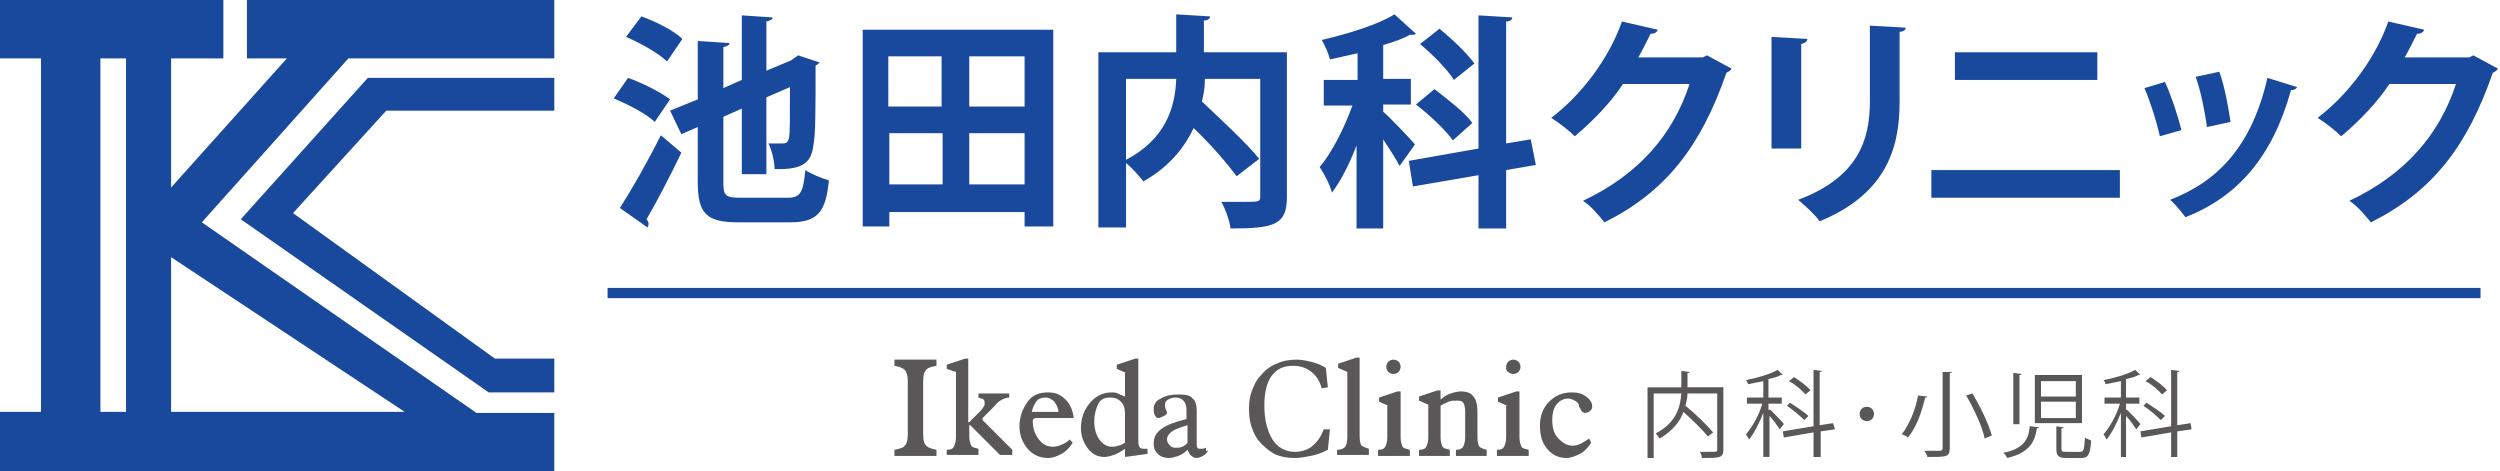 <?xml version="1.0" encoding="UTF-8"?> <svg xmlns="http://www.w3.org/2000/svg" version="1.1" id="レイヤー_2" x="0" y="0" viewBox="0 0 244 46" xml:space="preserve"><style>.st0{fill:#19499c}.st1{fill:#595757}</style><path class="st0" d="M19.7 21.7L34 5.7h20.1V0h-30v5.7H28L16.7 18.3V5.7h5.1V0H0v5.7h4v34.5H0V46h54.1v-5.7h-7.6L19.7 21.7zm-3 3.4l22.8 15.1H16.7V25.1zM9.8 5.7h2.5v34.5H9.8V5.7z"></path><path class="st0" d="M48.3 35L28.6 20.8l9.1-10h16.4V7.6H35.9L23.5 21.4l24.2 16.9h6.4V35zm13-27.4c1.4.5 3.2 1.4 4.1 2.1l-1.5 2.2c-.8-.8-2.6-1.7-4-2.3l1.4-2zm-.8 12.7c1.1-1.7 2.7-4.5 4-7.1l2 1.7c-1.1 2.3-2.4 4.8-3.4 6.5.1.1.2.3.2.4 0 .1 0 .2-.1.4l-2.7-1.9zm2.1-18.7c1.4.5 3.2 1.4 4 2.2L65.1 6c-.8-.8-2.6-1.8-4-2.4l1.5-2zm8 16.2c0 1.3.2 1.5 1.7 1.5h4.6c1.2 0 1.5-.5 1.7-2.7.6.4 1.6.8 2.3 1-.3 3.1-1.1 4.1-3.8 4.1h-5c-3.1 0-4-.8-4-3.9v-5.4l-1.6.7-1.1-2.3 2.7-1.1V4l3.1.2c0 .2-.2.3-.6.4v4l1.8-.8V1.5l3 .2c0 .2-.2.3-.6.4v4.8l2.4-1 .7-.5 2.1.7c-.1.1-.2.2-.4.3 0 4 0 6.8-.2 7.7-.2 1.6-.8 2.5-3.8 2.4 0-.8-.3-1.9-.6-2.5h1.4c.3 0 .5-.1.6-.5.1-.4.1-1.9.1-5l-2.3 1V17h-2.4v-6.4l-1.8.8v6.4zM84.1 2.9h18.7v19.2H100v-1.4H86.8v1.4h-2.6V2.9zm7.8 2.6h-5.2v4.9h5.2V5.5zM86.8 13v5H92v-5h-5.2zm13.2-2.6V5.5h-5.4v4.9h5.4zM94.6 18h5.4v-5h-5.4v5zm31-12.9v14.1c0 2.7-1.1 3.1-5.5 3.1-.1-.8-.5-1.9-.9-2.6h2.3c1.3 0 1.5 0 1.5-.5V7.7h-5.4c0 .7-.1 1.5-.3 2.2 1.9 1.8 4.4 4.1 5.6 5.6l-2.2 1.7c-.9-1.2-2.5-3.1-4.2-4.7-.9 1.9-2.4 3.8-4.9 5.2-.4-.5-1.1-1.3-1.7-1.8v6.3h-2.7V5.1h7.6V1.4l3.3.2c0 .2-.2.4-.6.4v3.1h8.1zm-15.7 2.6v7.9c4-2.1 4.8-5.3 4.9-7.9h-4.9zm25.1 3.2c.7.6 2.7 2.7 3.1 3.2l-1.5 2.1c-.3-.6-1-1.7-1.6-2.6v8.7h-2.6v-8.1c-.7 1.8-1.5 3.4-2.4 4.6-.2-.8-.8-1.9-1.2-2.5 1.2-1.4 2.4-3.8 3.2-6h-2.8V7.8h3.3V5.2l-2.7.6c-.1-.5-.5-1.4-.8-1.9 2.6-.6 5.5-1.5 7.1-2.5l2.1 1.9c-.1.1-.3.1-.6.1-.7.4-1.6.7-2.6 1v3.3h2.7v2.5H135v.7zm14.9 5.2l-2.9.5v5.7h-2.7v-5.2l-6.4 1.1-.4-2.5 6.8-1.2v-13l3.3.2c0 .2-.2.4-.6.4V14l2.4-.4.5 2.5zm-8.1-2.4c-.7-1-2.3-2.5-3.6-3.5l1.8-1.5c1.3 1 3 2.3 3.7 3.3l-1.9 1.7zm-1.3-10.9c1.2 1 2.7 2.4 3.4 3.4l-2 1.6c-.6-1-2.1-2.5-3.3-3.5l1.9-1.5zM169 6.7c-.1.2-.3.3-.5.4-2.5 7.2-5.9 11.6-11.9 14.6-.5-.6-1.3-1.6-2.1-2.1 5.5-2.6 8.8-6.5 10.4-11.4h-6.5c-1.1 1.7-2.9 3.6-4.7 5.1-.5-.5-1.5-1.3-2.3-1.8 2.9-2.2 5.6-5.7 6.9-9.4l3.5.8c-.1.3-.4.4-.7.4-.4.8-.8 1.6-1.2 2.3h6.3l.4-.2 2.4 1.3zm3.9 7.8V3.6l3.5.2c0 .2-.2.4-.6.5v10.2h-2.9zM186 2.7c0 .2-.2.4-.6.4V10c0 4.7-1.5 9-7.8 11.6-.4-.6-1.5-1.6-2.1-2.1 5.9-2.2 7-5.9 7-9.6V2.5l3.5.2zm20.9 13.9v2.7h-18.4v-2.7h18.4zm-2.2-11.5v2.7h-13.9V5.1h13.9zm6.6 2.9c.6 1.3 1.3 3.4 1.6 4.7l-2.1.6c-.3-1.4-.9-3.3-1.5-4.7l2-.6zm12.9.5c-.1.2-.3.3-.6.3-1.8 6.5-5.2 10.4-10.3 12.4-.3-.4-1-1.3-1.5-1.7 4.7-1.8 8-5.3 9.5-11.9l2.9.9zM216.6 7c.5 1.3.9 3.5 1.1 4.9l-2.3.5c-.2-1.5-.6-3.5-1.1-4.9l2.3-.5zm27.2-.3c-.1.2-.3.3-.5.4-2.5 7.2-5.9 11.6-11.9 14.6-.5-.6-1.3-1.6-2.1-2.1 5.5-2.6 8.8-6.5 10.4-11.4h-6.5c-1.1 1.7-2.9 3.6-4.7 5.1-.5-.5-1.5-1.3-2.3-1.8 2.9-2.2 5.6-5.7 6.9-9.4l3.5.8c-.1.3-.4.4-.7.4-.4.8-.8 1.6-1.2 2.3h6.3l.4-.2 2.4 1.3z"></path><path class="st1" d="M87.3 44.5v-.6c.5-.1.9-.2 1-.4.2-.2.3-.5.3-1.1v-5.2c0-.5-.1-.9-.3-1.1-.2-.2-.5-.3-1-.4v-.6h4.1v.6c-.5.1-.9.2-1 .4-.2.2-.3.5-.3 1.1v5.2c0 .6.1.9.3 1.1.2.2.5.3 1 .4v.6h-4.1zm5.1 0v-.6c.4 0 .6-.1.7-.3.1-.2.2-.5.2-.9v-6.4l-.9-.3v-.4l1.8-.6h.3v6.2h.1c.1 0 .1-.1.1-.1l.9-.9c.2-.2.3-.3.4-.5.1-.1.1-.2.1-.4 0-.1 0-.2-.1-.3-.1-.1-.3-.1-.5-.2v-.4h3v.4c-.2 0-.5.1-.7.2-.2.1-.5.3-.7.6L96 40.7l-.1.1v.2l.2.2 2.7 2.7v.5h-1.2l-2.8-2.8-.1-.1h-.1v1.1c0 .4.1.7.2.9.1.2.4.2.7.3v.6h-3.1zm12.3-1.3c-.3.5-.7.9-1.1 1.1-.4.2-.8.4-1.3.4-.8 0-1.5-.3-2-.9-.5-.6-.8-1.3-.8-2.2 0-.9.3-1.7.8-2.4s1.2-.9 2-.9c.7 0 1.2.2 1.7.7s.7 1.1.8 1.8h-3.4c-.3 0-.5 0-.5.1-.1 0-.1.1-.1.2 0 .7.2 1.3.6 1.8.4.5.8.7 1.4.7.3 0 .6-.1.8-.2.3-.1.6-.3.8-.5l.3.3zm-4-3h2.6c0-.4-.2-.7-.4-1-.2-.2-.5-.4-.9-.4-.3 0-.6.1-.8.3-.2.3-.4.6-.5 1.1zm9.2-3.8l-.9-.4v-.4l1.8-.6h.3v7.8c0 .4 0 .6.1.8s.3.2.5.2h.3v.5l-2.2.3v-.8c-.4.3-.8.5-1.1.6-.3.1-.6.2-.9.2-.7 0-1.2-.3-1.6-.8-.4-.5-.7-1.2-.7-2 0-1 .3-1.8.9-2.5s1.3-1 2.1-1c.2 0 .4 0 .6.1.2.1.4.2.7.3v-2.3zm-.1 6.8v-2.7c0-.6-.1-1-.4-1.3s-.6-.4-1.1-.4c-.5 0-.9.2-1.1.6s-.4 1-.4 1.7c0 .8.2 1.4.5 1.8s.7.7 1.2.7c.2 0 .4 0 .6-.1.2 0 .4-.1.7-.3zm8.1.8c-.1.2-.3.4-.5.5s-.4.2-.6.2c-.2 0-.4-.1-.5-.2-.2-.1-.3-.4-.4-.6-.3.3-.6.5-.9.6-.3.1-.6.2-.9.2-.4 0-.8-.1-1.1-.4-.3-.3-.4-.6-.4-1 0-.6.2-1 .7-1.4s1.3-.7 2.5-1V40c0-.4-.1-.7-.3-.9-.2-.2-.4-.3-.8-.3-.3 0-.5.1-.7.2s-.3.3-.3.5c0 .1 0 .3.1.5s.1.3.1.3c0 .1-.1.2-.3.3s-.4.2-.6.2c-.1 0-.2-.1-.3-.3-.1-.2-.1-.4-.1-.6 0-.4.2-.8.7-1 .5-.3 1-.4 1.8-.4.6 0 1.1.1 1.3.4.3.2.4.7.4 1.2v3.2c0 .2 0 .4.1.4 0 .1.1.1.2.1h.3c.1 0 .2-.1.3-.1v.3zm-2-2.5c-.7.2-1.2.4-1.5.6-.3.2-.5.5-.5.8 0 .2.1.4.3.6.2.2.4.2.6.2.2 0 .4 0 .6-.1.2-.1.4-.2.5-.4v-1.7zm13.3.4h.6l-.2 2c-.6.3-1.1.5-1.7.6-.5.1-1 .2-1.5.2-.7 0-1.3-.1-1.8-.3-.5-.2-1-.6-1.5-1.1-.4-.4-.7-.9-.9-1.5-.2-.5-.3-1.2-.3-1.9s.1-1.3.3-1.8c.2-.5.4-1 .8-1.4.4-.5 1-1 1.6-1.2.6-.3 1.3-.4 2-.4.4 0 .9.1 1.3.2.5.1 1 .3 1.5.6l.2 1.9-.6.1c-.2-.7-.5-1.2-1-1.6-.5-.4-1.1-.6-1.8-.6-.9 0-1.6.3-2.1 1s-.7 1.7-.7 2.9c0 1.4.3 2.5.8 3.3.5.8 1.3 1.2 2.2 1.2.6 0 1.2-.2 1.6-.5.5-.4.9-.9 1.2-1.7zm1.3 2.6v-.6c.4 0 .6-.1.8-.3.1-.2.2-.5.2-.9v-6.4l-.9-.4v-.4l1.8-.6h.3v7.7c0 .5.1.8.2.9.1.1.4.2.7.3v.6h-3.1zm5-4.9l-.9-.4v-.4l1.8-.6h.3v4.5c0 .4.1.7.2.9.1.2.4.2.7.3v.6h-3.1v-.6c.4 0 .6-.1.7-.3.1-.2.2-.5.2-.9v-3.1zm-.2-3.8c0-.2.1-.4.2-.5.1-.1.3-.2.5-.2s.4.1.5.2.2.3.2.5-.1.4-.2.5c-.1.1-.3.2-.5.2s-.4-.1-.5-.2c-.1-.1-.2-.3-.2-.5zm3.2 8.7v-.6c.4 0 .6-.1.7-.3.1-.2.2-.5.2-.9v-3.2l-.9-.4v-.4l1.8-.6h.3v.9c.3-.3.7-.5 1-.6.3-.1.7-.2 1-.2.6 0 1 .2 1.2.5.3.3.4.9.4 1.6v2.4c0 .5.1.8.2.9s.3.2.7.3v.6h-3v-.6c.3 0 .6-.1.7-.3.1-.2.2-.5.2-.9v-2.5c0-.5-.1-.8-.2-.9-.1-.2-.4-.2-.7-.2-.2 0-.5 0-.7.1s-.5.2-.8.4v3.1c0 .4.1.7.2.9.1.2.4.2.7.3v.6h-3zm8.6-4.9l-.9-.4v-.4l1.8-.6h.3v4.5c0 .4.1.7.2.9.1.2.4.2.7.3v.6h-3.1v-.6c.4 0 .6-.1.7-.3.1-.2.2-.5.2-.9v-3.1zm-.1-3.8c0-.2.1-.4.2-.5.1-.1.3-.2.5-.2s.4.1.5.2.2.3.2.5-.1.4-.2.5c-.1.1-.3.2-.5.2s-.4-.1-.5-.2c-.2-.1-.2-.3-.2-.5zm8.3 7.4c-.3.5-.7.9-1.1 1.1-.4.2-.9.4-1.3.4-.8 0-1.4-.3-1.9-.9-.5-.6-.7-1.3-.7-2.3 0-.9.3-1.7.9-2.3.6-.6 1.3-.9 2.2-.9.6 0 1 .1 1.4.4.4.3.6.6.6 1 0 .2-.1.3-.2.4-.1.1-.3.2-.5.2s-.4-.2-.5-.5c-.1-.1-.1-.2-.1-.3-.1-.2-.2-.3-.4-.4-.2-.1-.4-.2-.6-.2-.5 0-.9.2-1.2.6-.3.4-.4.9-.4 1.5 0 .8.2 1.4.6 1.8s.8.7 1.4.7c.3 0 .6-.1.8-.2s.5-.3.8-.5l.2.4z"></path><path class="st0" d="M59.3 28.1h182.8v1H59.3z"></path><path class="st1" d="M168.2 37.8v6.1c0 .4-.1.6-.4.7-.3.1-.9.1-1.7.1 0-.2-.1-.5-.2-.6h.9c.8 0 .8 0 .8-.2v-5.5h-2.9c0 .4-.1.8-.2 1.2 1 .8 2.1 1.9 2.7 2.6l-.5.4c-.5-.6-1.5-1.6-2.4-2.4-.3.9-1 1.8-2.3 2.6-.1-.1-.3-.4-.4-.5 2.1-1.1 2.4-2.7 2.5-3.9h-2.7v6.3h-.6v-6.9h3.3v-1.6l.8.1c0 .1-.1.1-.2.1v1.4h3.5zm4.6 2.2c.3.3 1.2 1.2 1.3 1.4l-.4.5c-.2-.3-.6-.9-1-1.3v4h-.6v-4.3c-.4 1-.9 2-1.4 2.6-.1-.2-.2-.4-.3-.5.6-.7 1.3-1.9 1.6-3h-1.5v-.6h1.6v-1.6l-1.5.3c0-.1-.1-.3-.2-.4 1.1-.2 2.4-.6 3.1-1l.5.5h-.2c-.3.2-.8.3-1.2.4v1.8h1.3v.6h-1.3v.6zm6.3 1.9l-1.4.2v2.5h-.7v-2.4l-2.9.5-.1-.6 3-.5v-5.5l.8.1c0 .1-.1.1-.2.1v5.2l1.3-.2.2.6zm-4.4-2.6c.6.4 1.4.9 1.8 1.3l-.4.4c-.4-.4-1.1-1-1.7-1.4l.3-.3zm.4-2.5c.6.4 1.3.9 1.6 1.3l-.5.4c-.3-.4-1-1-1.6-1.3l.5-.4zm7.8 3.6c0 .4-.3.7-.7.7-.4 0-.7-.3-.7-.7 0-.4.3-.7.7-.7.4 0 .7.3.7.7zm5.2-1.7c0 .1-.1.1-.2.1-.3 1.2-.8 2.9-1.7 3.9-.1-.1-.4-.3-.6-.3.8-1 1.4-2.6 1.6-3.8l.9.1zm1.6-2.4h.8c0 .1-.1.1-.2.1v7.3c0 .5-.1.7-.4.8-.3.1-.9.1-1.8.1 0-.2-.2-.5-.3-.6h1.1c.6 0 .7 0 .7-.3v-7.4zm4 6.5c-.2-1.1-1-2.8-1.8-4.2l.6-.2c.8 1.3 1.6 3 1.9 4.1l-.7.3zm5.3-1.1c0 .1-.1.1-.2.1-.2 1.4-.8 2.4-2.9 2.9-.1-.2-.2-.4-.4-.5 2-.4 2.5-1.3 2.6-2.6l.9.1zm-2.5-5.3l.8.1c0 .1-.1.1-.2.1v4.8h-.6v-5zm2.1.2h4.6v4.7h-4.6v-4.7zm.6.6v1.5h3.4v-1.5h-3.4zm0 2v1.6h3.4v-1.6h-3.4zm1.4 2.4l.8.1c0 .1-.1.1-.2.1v2c0 .3.1.3.5.3h1.3c.4 0 .4-.2.5-1.4.1.1.4.2.6.3-.1 1.4-.3 1.7-1 1.7h-1.4c-.8 0-1-.2-1-.9v-2.2zm7-1.6c.3.3 1.2 1.2 1.3 1.4l-.4.5c-.2-.3-.6-.9-1-1.3v4h-.5v-4.3c-.4 1-.9 2-1.4 2.6-.1-.2-.2-.4-.3-.5.6-.7 1.3-1.9 1.6-3h-1.5v-.6h1.6v-1.6l-1.5.3c0-.1-.1-.3-.2-.4 1.1-.2 2.4-.6 3.1-1l.5.5h-.2c-.3.2-.8.3-1.2.4v1.8h1.3v.6h-1.3v.6zm6.3 1.9l-1.4.2v2.5h-.6v-2.4l-2.9.5-.1-.6 3-.5v-5.5l.8.1c0 .1-.1.1-.2.1v5.2l1.3-.2.1.6zm-4.4-2.6c.6.4 1.4.9 1.8 1.3l-.4.4c-.4-.4-1.1-1-1.7-1.4l.3-.3zm.4-2.5c.6.4 1.3.9 1.6 1.3l-.5.4c-.3-.4-1-1-1.6-1.3l.5-.4z"></path></svg> 